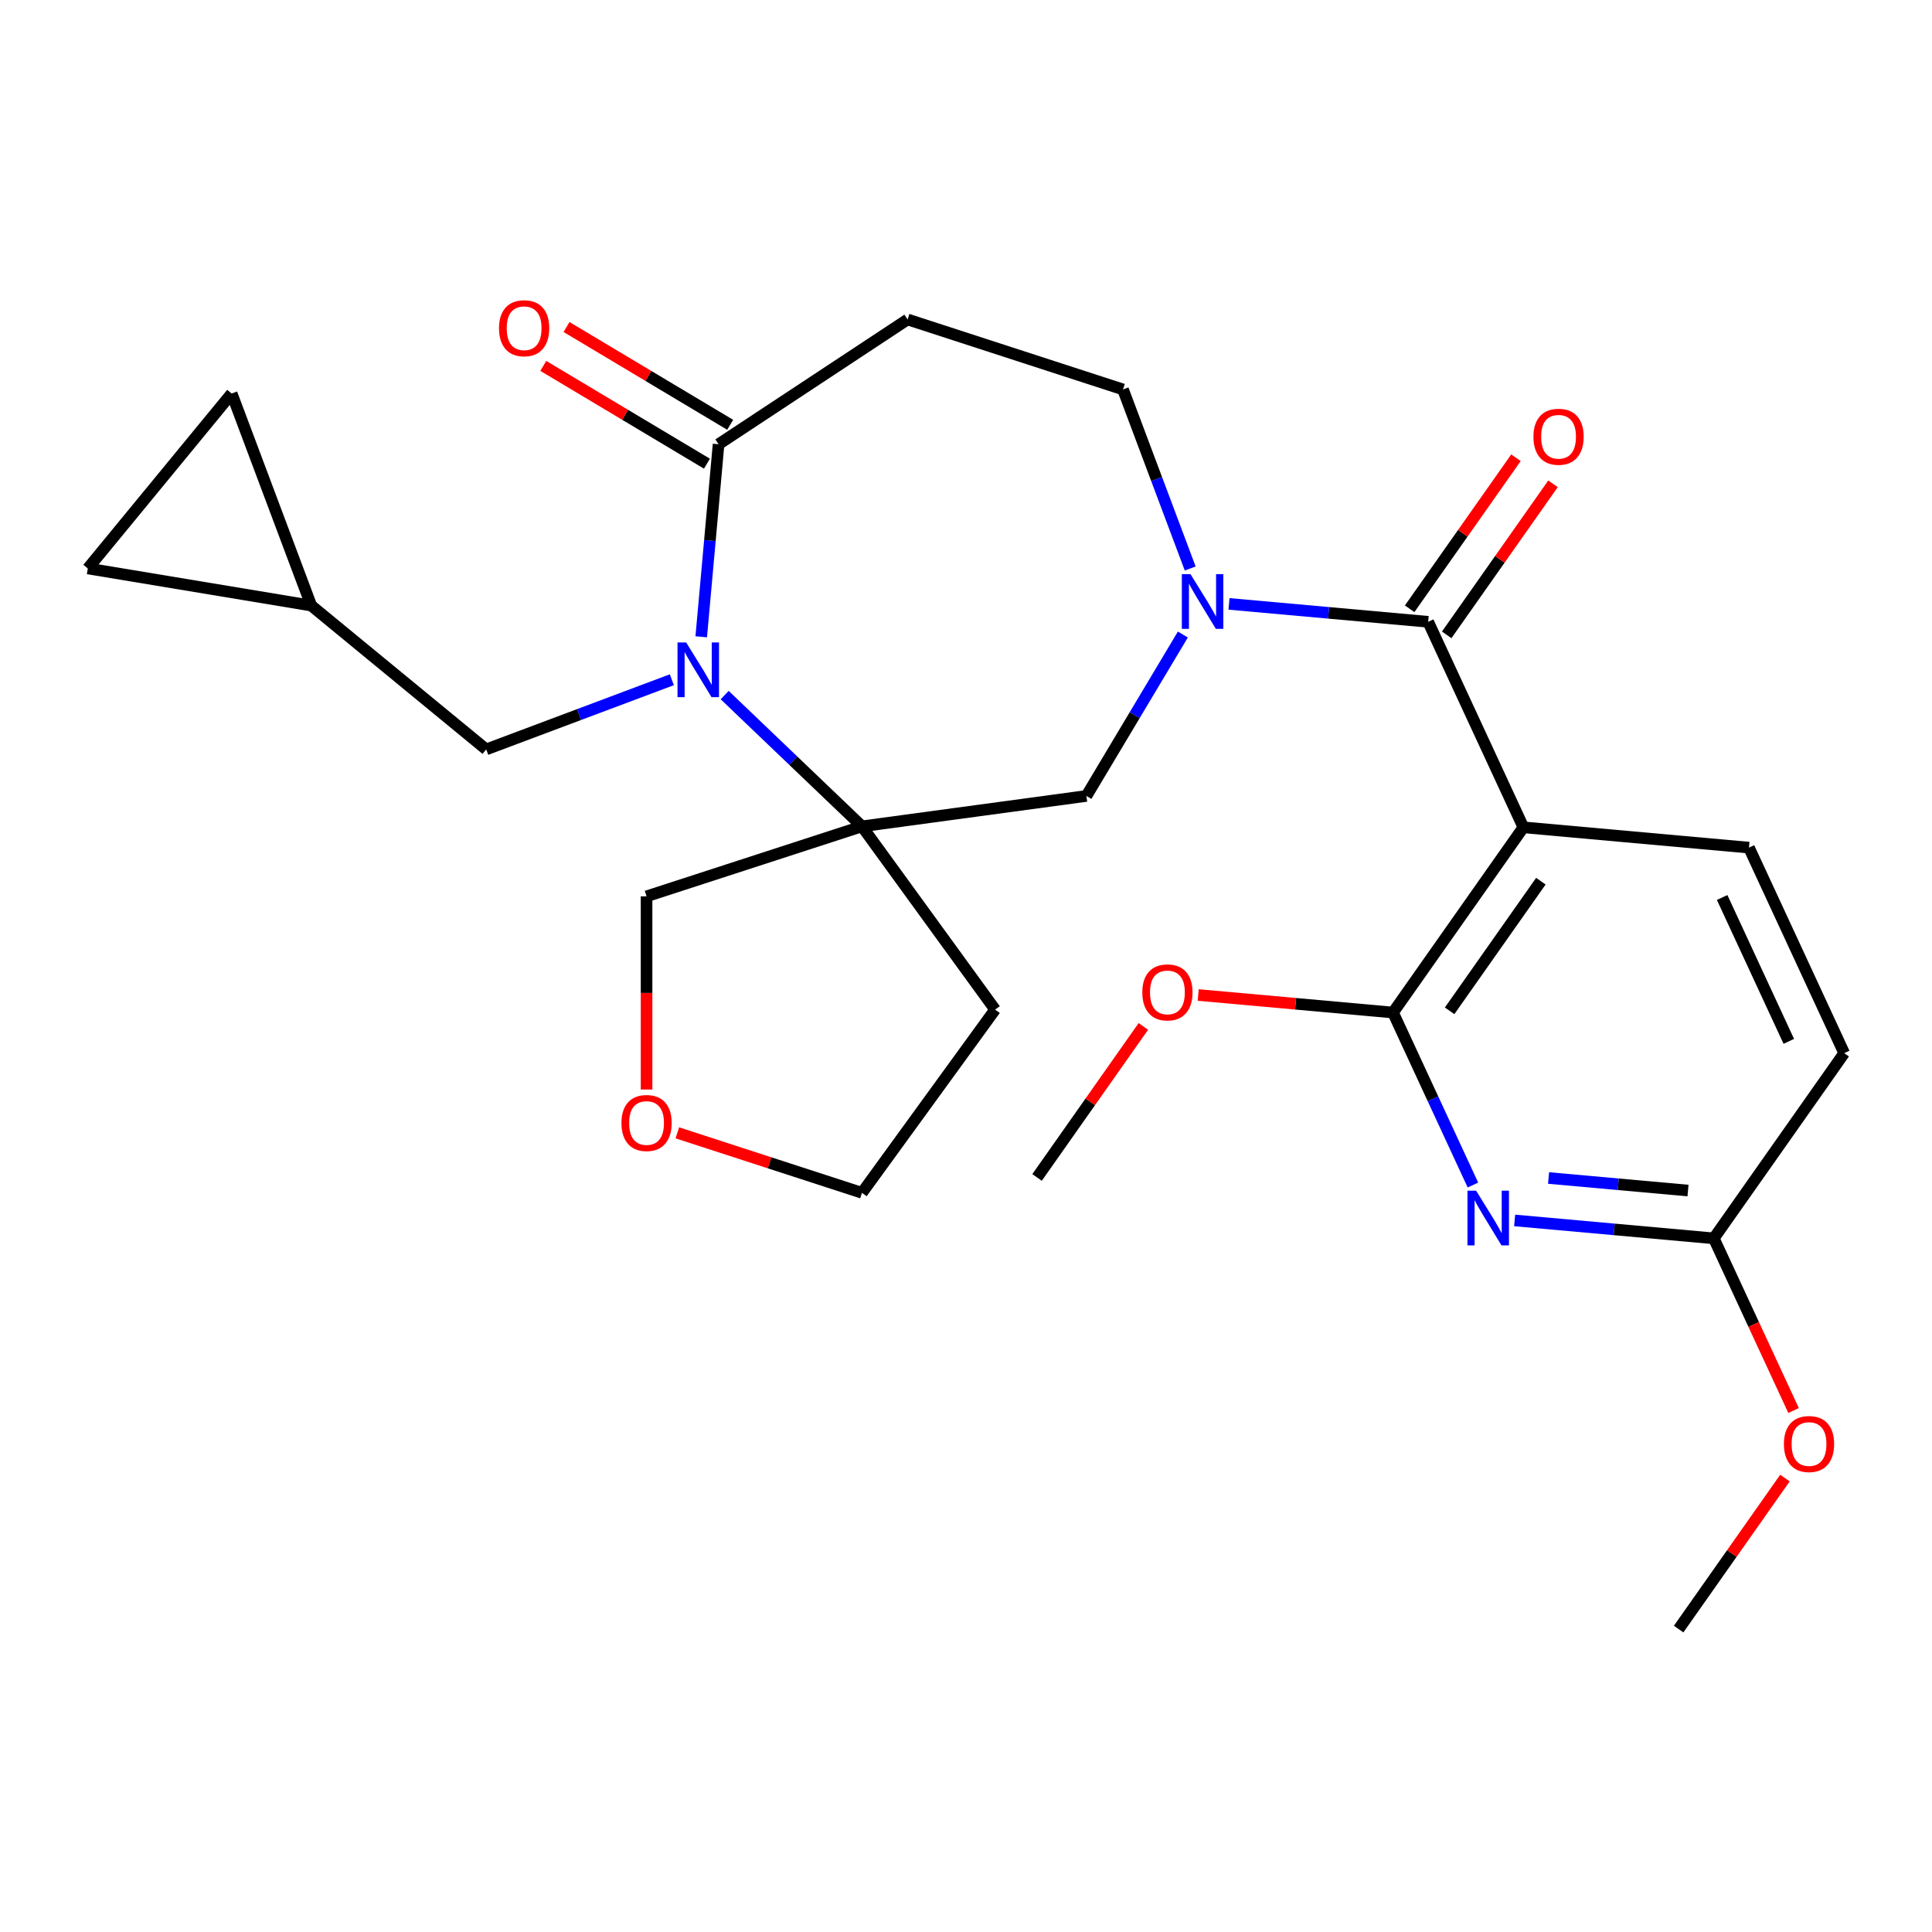 <?xml version='1.0' encoding='iso-8859-1'?>
<svg version='1.1' baseProfile='full'
              xmlns='http://www.w3.org/2000/svg'
                      xmlns:rdkit='http://www.rdkit.org/xml'
                      xmlns:xlink='http://www.w3.org/1999/xlink'
                  xml:space='preserve'
width='1000px' height='1000px' viewBox='0 0 1000 1000'>
<!-- END OF HEADER -->
<rect style='opacity:1.0;fill:#FFFFFF;stroke:none' width='1000' height='1000' x='0' y='0'> </rect>
<path class='bond-3' d='M 375.09,359.771 L 410.623,393.744' style='fill:none;fill-rule:evenodd;stroke:#0000FF;stroke-width:6px;stroke-linecap:butt;stroke-linejoin:miter;stroke-opacity:1' />
<path class='bond-3' d='M 410.623,393.744 L 446.156,427.717' style='fill:none;fill-rule:evenodd;stroke:#000000;stroke-width:6px;stroke-linecap:butt;stroke-linejoin:miter;stroke-opacity:1' />
<path class='bond-6' d='M 362.957,329.61 L 367.442,279.774' style='fill:none;fill-rule:evenodd;stroke:#0000FF;stroke-width:6px;stroke-linecap:butt;stroke-linejoin:miter;stroke-opacity:1' />
<path class='bond-6' d='M 367.442,279.774 L 371.928,229.938' style='fill:none;fill-rule:evenodd;stroke:#000000;stroke-width:6px;stroke-linecap:butt;stroke-linejoin:miter;stroke-opacity:1' />
<path class='bond-10' d='M 347.748,351.831 L 299.704,369.863' style='fill:none;fill-rule:evenodd;stroke:#0000FF;stroke-width:6px;stroke-linecap:butt;stroke-linejoin:miter;stroke-opacity:1' />
<path class='bond-10' d='M 299.704,369.863 L 251.66,387.894' style='fill:none;fill-rule:evenodd;stroke:#000000;stroke-width:6px;stroke-linecap:butt;stroke-linejoin:miter;stroke-opacity:1' />
<path class='bond-0' d='M 788.502,428.223 L 739.222,321.849' style='fill:none;fill-rule:evenodd;stroke:#000000;stroke-width:6px;stroke-linecap:butt;stroke-linejoin:miter;stroke-opacity:1' />
<path class='bond-4' d='M 788.502,428.223 L 721.02,524.088' style='fill:none;fill-rule:evenodd;stroke:#000000;stroke-width:6px;stroke-linecap:butt;stroke-linejoin:miter;stroke-opacity:1' />
<path class='bond-4' d='M 797.553,456.099 L 750.315,523.205' style='fill:none;fill-rule:evenodd;stroke:#000000;stroke-width:6px;stroke-linecap:butt;stroke-linejoin:miter;stroke-opacity:1' />
<path class='bond-9' d='M 788.502,428.223 L 905.265,438.732' style='fill:none;fill-rule:evenodd;stroke:#000000;stroke-width:6px;stroke-linecap:butt;stroke-linejoin:miter;stroke-opacity:1' />
<path class='bond-1' d='M 739.222,321.849 L 687.676,317.21' style='fill:none;fill-rule:evenodd;stroke:#000000;stroke-width:6px;stroke-linecap:butt;stroke-linejoin:miter;stroke-opacity:1' />
<path class='bond-1' d='M 687.676,317.21 L 636.13,312.571' style='fill:none;fill-rule:evenodd;stroke:#0000FF;stroke-width:6px;stroke-linecap:butt;stroke-linejoin:miter;stroke-opacity:1' />
<path class='bond-16' d='M 748.808,328.597 L 776.323,289.51' style='fill:none;fill-rule:evenodd;stroke:#000000;stroke-width:6px;stroke-linecap:butt;stroke-linejoin:miter;stroke-opacity:1' />
<path class='bond-16' d='M 776.323,289.51 L 803.837,250.423' style='fill:none;fill-rule:evenodd;stroke:#FF0000;stroke-width:6px;stroke-linecap:butt;stroke-linejoin:miter;stroke-opacity:1' />
<path class='bond-16' d='M 729.635,315.101 L 757.15,276.014' style='fill:none;fill-rule:evenodd;stroke:#000000;stroke-width:6px;stroke-linecap:butt;stroke-linejoin:miter;stroke-opacity:1' />
<path class='bond-16' d='M 757.15,276.014 L 784.664,236.927' style='fill:none;fill-rule:evenodd;stroke:#FF0000;stroke-width:6px;stroke-linecap:butt;stroke-linejoin:miter;stroke-opacity:1' />
<path class='bond-2' d='M 612.248,328.431 L 587.288,370.206' style='fill:none;fill-rule:evenodd;stroke:#0000FF;stroke-width:6px;stroke-linecap:butt;stroke-linejoin:miter;stroke-opacity:1' />
<path class='bond-2' d='M 587.288,370.206 L 562.329,411.98' style='fill:none;fill-rule:evenodd;stroke:#000000;stroke-width:6px;stroke-linecap:butt;stroke-linejoin:miter;stroke-opacity:1' />
<path class='bond-28' d='M 616.045,294.249 L 598.655,247.915' style='fill:none;fill-rule:evenodd;stroke:#0000FF;stroke-width:6px;stroke-linecap:butt;stroke-linejoin:miter;stroke-opacity:1' />
<path class='bond-28' d='M 598.655,247.915 L 581.266,201.581' style='fill:none;fill-rule:evenodd;stroke:#000000;stroke-width:6px;stroke-linecap:butt;stroke-linejoin:miter;stroke-opacity:1' />
<path class='bond-7' d='M 446.156,427.717 L 562.329,411.98' style='fill:none;fill-rule:evenodd;stroke:#000000;stroke-width:6px;stroke-linecap:butt;stroke-linejoin:miter;stroke-opacity:1' />
<path class='bond-18' d='M 446.156,427.717 L 515.064,522.562' style='fill:none;fill-rule:evenodd;stroke:#000000;stroke-width:6px;stroke-linecap:butt;stroke-linejoin:miter;stroke-opacity:1' />
<path class='bond-20' d='M 446.156,427.717 L 334.659,463.945' style='fill:none;fill-rule:evenodd;stroke:#000000;stroke-width:6px;stroke-linecap:butt;stroke-linejoin:miter;stroke-opacity:1' />
<path class='bond-5' d='M 721.02,524.088 L 741.701,568.73' style='fill:none;fill-rule:evenodd;stroke:#000000;stroke-width:6px;stroke-linecap:butt;stroke-linejoin:miter;stroke-opacity:1' />
<path class='bond-5' d='M 741.701,568.73 L 762.383,613.371' style='fill:none;fill-rule:evenodd;stroke:#0000FF;stroke-width:6px;stroke-linecap:butt;stroke-linejoin:miter;stroke-opacity:1' />
<path class='bond-22' d='M 721.02,524.088 L 670.604,519.551' style='fill:none;fill-rule:evenodd;stroke:#000000;stroke-width:6px;stroke-linecap:butt;stroke-linejoin:miter;stroke-opacity:1' />
<path class='bond-22' d='M 670.604,519.551 L 620.188,515.013' style='fill:none;fill-rule:evenodd;stroke:#FF0000;stroke-width:6px;stroke-linecap:butt;stroke-linejoin:miter;stroke-opacity:1' />
<path class='bond-30' d='M 783.971,631.693 L 835.517,636.332' style='fill:none;fill-rule:evenodd;stroke:#0000FF;stroke-width:6px;stroke-linecap:butt;stroke-linejoin:miter;stroke-opacity:1' />
<path class='bond-30' d='M 835.517,636.332 L 887.063,640.971' style='fill:none;fill-rule:evenodd;stroke:#000000;stroke-width:6px;stroke-linecap:butt;stroke-linejoin:miter;stroke-opacity:1' />
<path class='bond-30' d='M 801.537,609.732 L 837.619,612.979' style='fill:none;fill-rule:evenodd;stroke:#0000FF;stroke-width:6px;stroke-linecap:butt;stroke-linejoin:miter;stroke-opacity:1' />
<path class='bond-30' d='M 837.619,612.979 L 873.701,616.227' style='fill:none;fill-rule:evenodd;stroke:#000000;stroke-width:6px;stroke-linecap:butt;stroke-linejoin:miter;stroke-opacity:1' />
<path class='bond-8' d='M 371.928,229.938 L 469.769,165.353' style='fill:none;fill-rule:evenodd;stroke:#000000;stroke-width:6px;stroke-linecap:butt;stroke-linejoin:miter;stroke-opacity:1' />
<path class='bond-17' d='M 377.941,219.874 L 335.586,194.568' style='fill:none;fill-rule:evenodd;stroke:#000000;stroke-width:6px;stroke-linecap:butt;stroke-linejoin:miter;stroke-opacity:1' />
<path class='bond-17' d='M 335.586,194.568 L 293.232,169.262' style='fill:none;fill-rule:evenodd;stroke:#FF0000;stroke-width:6px;stroke-linecap:butt;stroke-linejoin:miter;stroke-opacity:1' />
<path class='bond-17' d='M 365.915,240.002 L 323.56,214.696' style='fill:none;fill-rule:evenodd;stroke:#000000;stroke-width:6px;stroke-linecap:butt;stroke-linejoin:miter;stroke-opacity:1' />
<path class='bond-17' d='M 323.56,214.696 L 281.206,189.39' style='fill:none;fill-rule:evenodd;stroke:#FF0000;stroke-width:6px;stroke-linecap:butt;stroke-linejoin:miter;stroke-opacity:1' />
<path class='bond-11' d='M 469.769,165.353 L 581.266,201.581' style='fill:none;fill-rule:evenodd;stroke:#000000;stroke-width:6px;stroke-linecap:butt;stroke-linejoin:miter;stroke-opacity:1' />
<path class='bond-21' d='M 905.265,438.732 L 954.545,545.106' style='fill:none;fill-rule:evenodd;stroke:#000000;stroke-width:6px;stroke-linecap:butt;stroke-linejoin:miter;stroke-opacity:1' />
<path class='bond-21' d='M 891.382,464.544 L 925.879,539.006' style='fill:none;fill-rule:evenodd;stroke:#000000;stroke-width:6px;stroke-linecap:butt;stroke-linejoin:miter;stroke-opacity:1' />
<path class='bond-13' d='M 251.66,387.894 L 161.106,313.436' style='fill:none;fill-rule:evenodd;stroke:#000000;stroke-width:6px;stroke-linecap:butt;stroke-linejoin:miter;stroke-opacity:1' />
<path class='bond-12' d='M 887.063,640.971 L 954.545,545.106' style='fill:none;fill-rule:evenodd;stroke:#000000;stroke-width:6px;stroke-linecap:butt;stroke-linejoin:miter;stroke-opacity:1' />
<path class='bond-23' d='M 887.063,640.971 L 907.707,685.533' style='fill:none;fill-rule:evenodd;stroke:#000000;stroke-width:6px;stroke-linecap:butt;stroke-linejoin:miter;stroke-opacity:1' />
<path class='bond-23' d='M 907.707,685.533 L 928.352,730.094' style='fill:none;fill-rule:evenodd;stroke:#FF0000;stroke-width:6px;stroke-linecap:butt;stroke-linejoin:miter;stroke-opacity:1' />
<path class='bond-14' d='M 161.106,313.436 L 45.455,294.231' style='fill:none;fill-rule:evenodd;stroke:#000000;stroke-width:6px;stroke-linecap:butt;stroke-linejoin:miter;stroke-opacity:1' />
<path class='bond-15' d='M 161.106,313.436 L 119.912,203.677' style='fill:none;fill-rule:evenodd;stroke:#000000;stroke-width:6px;stroke-linecap:butt;stroke-linejoin:miter;stroke-opacity:1' />
<path class='bond-27' d='M 45.455,294.231 L 119.912,203.677' style='fill:none;fill-rule:evenodd;stroke:#000000;stroke-width:6px;stroke-linecap:butt;stroke-linejoin:miter;stroke-opacity:1' />
<path class='bond-24' d='M 515.064,522.562 L 446.156,617.407' style='fill:none;fill-rule:evenodd;stroke:#000000;stroke-width:6px;stroke-linecap:butt;stroke-linejoin:miter;stroke-opacity:1' />
<path class='bond-19' d='M 334.659,563.928 L 334.659,513.937' style='fill:none;fill-rule:evenodd;stroke:#FF0000;stroke-width:6px;stroke-linecap:butt;stroke-linejoin:miter;stroke-opacity:1' />
<path class='bond-19' d='M 334.659,513.937 L 334.659,463.945' style='fill:none;fill-rule:evenodd;stroke:#000000;stroke-width:6px;stroke-linecap:butt;stroke-linejoin:miter;stroke-opacity:1' />
<path class='bond-29' d='M 350.59,586.356 L 398.373,601.881' style='fill:none;fill-rule:evenodd;stroke:#FF0000;stroke-width:6px;stroke-linecap:butt;stroke-linejoin:miter;stroke-opacity:1' />
<path class='bond-29' d='M 398.373,601.881 L 446.156,617.407' style='fill:none;fill-rule:evenodd;stroke:#000000;stroke-width:6px;stroke-linecap:butt;stroke-linejoin:miter;stroke-opacity:1' />
<path class='bond-25' d='M 591.804,531.27 L 564.289,570.357' style='fill:none;fill-rule:evenodd;stroke:#FF0000;stroke-width:6px;stroke-linecap:butt;stroke-linejoin:miter;stroke-opacity:1' />
<path class='bond-25' d='M 564.289,570.357 L 536.775,609.444' style='fill:none;fill-rule:evenodd;stroke:#000000;stroke-width:6px;stroke-linecap:butt;stroke-linejoin:miter;stroke-opacity:1' />
<path class='bond-26' d='M 923.89,765.036 L 896.376,804.123' style='fill:none;fill-rule:evenodd;stroke:#FF0000;stroke-width:6px;stroke-linecap:butt;stroke-linejoin:miter;stroke-opacity:1' />
<path class='bond-26' d='M 896.376,804.123 L 868.861,843.21' style='fill:none;fill-rule:evenodd;stroke:#000000;stroke-width:6px;stroke-linecap:butt;stroke-linejoin:miter;stroke-opacity:1' />
<path  class='atom-0' d='M 355.159 332.541
L 364.439 347.541
Q 365.359 349.021, 366.839 351.701
Q 368.319 354.381, 368.399 354.541
L 368.399 332.541
L 372.159 332.541
L 372.159 360.861
L 368.279 360.861
L 358.319 344.461
Q 357.159 342.541, 355.919 340.341
Q 354.719 338.141, 354.359 337.461
L 354.359 360.861
L 350.679 360.861
L 350.679 332.541
L 355.159 332.541
' fill='#0000FF'/>
<path  class='atom-3' d='M 616.199 297.18
L 625.479 312.18
Q 626.399 313.66, 627.879 316.34
Q 629.359 319.02, 629.439 319.18
L 629.439 297.18
L 633.199 297.18
L 633.199 325.5
L 629.319 325.5
L 619.359 309.1
Q 618.199 307.18, 616.959 304.98
Q 615.759 302.78, 615.399 302.1
L 615.399 325.5
L 611.719 325.5
L 611.719 297.18
L 616.199 297.18
' fill='#0000FF'/>
<path  class='atom-6' d='M 764.04 616.302
L 773.32 631.302
Q 774.24 632.782, 775.72 635.462
Q 777.2 638.142, 777.28 638.302
L 777.28 616.302
L 781.04 616.302
L 781.04 644.622
L 777.16 644.622
L 767.2 628.222
Q 766.04 626.302, 764.8 624.102
Q 763.6 621.902, 763.24 621.222
L 763.24 644.622
L 759.56 644.622
L 759.56 616.302
L 764.04 616.302
' fill='#0000FF'/>
<path  class='atom-17' d='M 793.704 226.064
Q 793.704 219.264, 797.064 215.464
Q 800.424 211.664, 806.704 211.664
Q 812.984 211.664, 816.344 215.464
Q 819.704 219.264, 819.704 226.064
Q 819.704 232.944, 816.304 236.864
Q 812.904 240.744, 806.704 240.744
Q 800.464 240.744, 797.064 236.864
Q 793.704 232.984, 793.704 226.064
M 806.704 237.544
Q 811.024 237.544, 813.344 234.664
Q 815.704 231.744, 815.704 226.064
Q 815.704 220.504, 813.344 217.704
Q 811.024 214.864, 806.704 214.864
Q 802.384 214.864, 800.024 217.664
Q 797.704 220.464, 797.704 226.064
Q 797.704 231.784, 800.024 234.664
Q 802.384 237.544, 806.704 237.544
' fill='#FF0000'/>
<path  class='atom-18' d='M 258.288 169.888
Q 258.288 163.088, 261.648 159.288
Q 265.008 155.488, 271.288 155.488
Q 277.568 155.488, 280.928 159.288
Q 284.288 163.088, 284.288 169.888
Q 284.288 176.768, 280.888 180.688
Q 277.488 184.568, 271.288 184.568
Q 265.048 184.568, 261.648 180.688
Q 258.288 176.808, 258.288 169.888
M 271.288 181.368
Q 275.608 181.368, 277.928 178.488
Q 280.288 175.568, 280.288 169.888
Q 280.288 164.328, 277.928 161.528
Q 275.608 158.688, 271.288 158.688
Q 266.968 158.688, 264.608 161.488
Q 262.288 164.288, 262.288 169.888
Q 262.288 175.608, 264.608 178.488
Q 266.968 181.368, 271.288 181.368
' fill='#FF0000'/>
<path  class='atom-20' d='M 321.659 581.259
Q 321.659 574.459, 325.019 570.659
Q 328.379 566.859, 334.659 566.859
Q 340.939 566.859, 344.299 570.659
Q 347.659 574.459, 347.659 581.259
Q 347.659 588.139, 344.259 592.059
Q 340.859 595.939, 334.659 595.939
Q 328.419 595.939, 325.019 592.059
Q 321.659 588.179, 321.659 581.259
M 334.659 592.739
Q 338.979 592.739, 341.299 589.859
Q 343.659 586.939, 343.659 581.259
Q 343.659 575.699, 341.299 572.899
Q 338.979 570.059, 334.659 570.059
Q 330.339 570.059, 327.979 572.859
Q 325.659 575.659, 325.659 581.259
Q 325.659 586.979, 327.979 589.859
Q 330.339 592.739, 334.659 592.739
' fill='#FF0000'/>
<path  class='atom-23' d='M 591.257 513.659
Q 591.257 506.859, 594.617 503.059
Q 597.977 499.259, 604.257 499.259
Q 610.537 499.259, 613.897 503.059
Q 617.257 506.859, 617.257 513.659
Q 617.257 520.539, 613.857 524.459
Q 610.457 528.339, 604.257 528.339
Q 598.017 528.339, 594.617 524.459
Q 591.257 520.579, 591.257 513.659
M 604.257 525.139
Q 608.577 525.139, 610.897 522.259
Q 613.257 519.339, 613.257 513.659
Q 613.257 508.099, 610.897 505.299
Q 608.577 502.459, 604.257 502.459
Q 599.937 502.459, 597.577 505.259
Q 595.257 508.059, 595.257 513.659
Q 595.257 519.379, 597.577 522.259
Q 599.937 525.139, 604.257 525.139
' fill='#FF0000'/>
<path  class='atom-24' d='M 923.344 747.425
Q 923.344 740.625, 926.704 736.825
Q 930.064 733.025, 936.344 733.025
Q 942.624 733.025, 945.984 736.825
Q 949.344 740.625, 949.344 747.425
Q 949.344 754.305, 945.944 758.225
Q 942.544 762.105, 936.344 762.105
Q 930.104 762.105, 926.704 758.225
Q 923.344 754.345, 923.344 747.425
M 936.344 758.905
Q 940.664 758.905, 942.984 756.025
Q 945.344 753.105, 945.344 747.425
Q 945.344 741.865, 942.984 739.065
Q 940.664 736.225, 936.344 736.225
Q 932.024 736.225, 929.664 739.025
Q 927.344 741.825, 927.344 747.425
Q 927.344 753.145, 929.664 756.025
Q 932.024 758.905, 936.344 758.905
' fill='#FF0000'/>
</svg>
